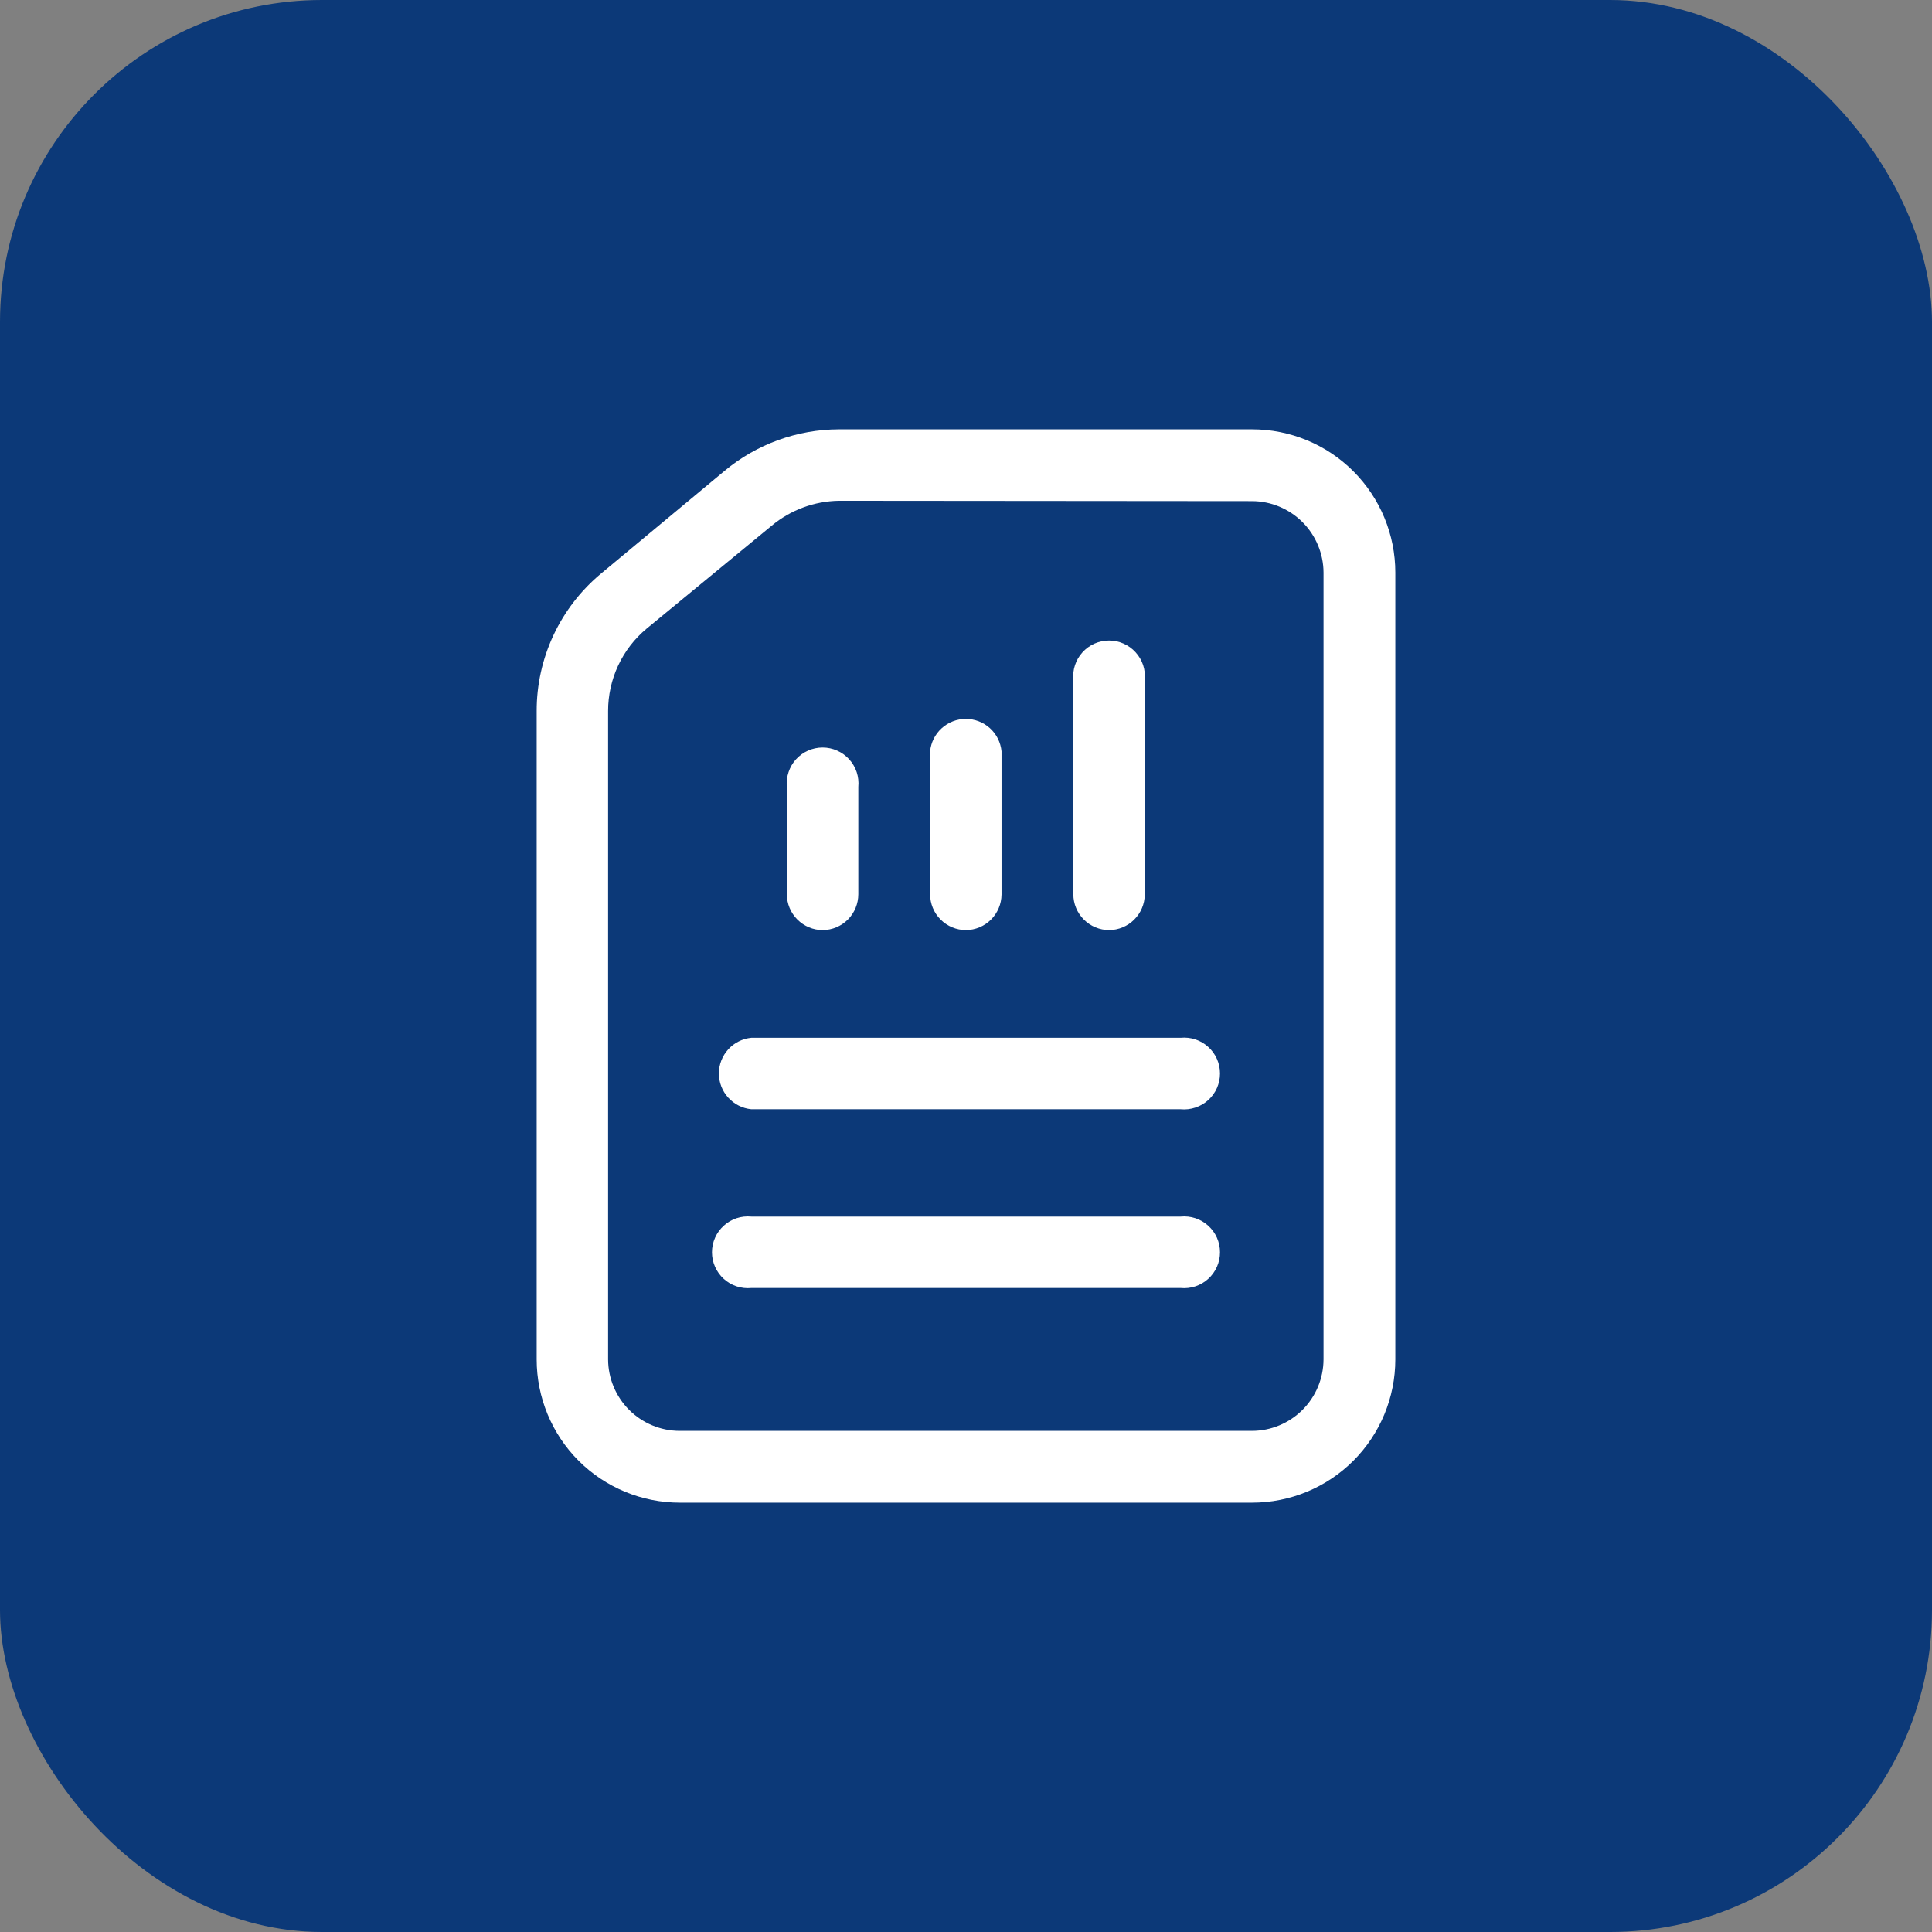 <svg width="72" height="72" viewBox="0 0 72 72" fill="none" xmlns="http://www.w3.org/2000/svg">
<rect x="0" y="0" width="72" height="72" fill="#808080" stroke="none"/>
<rect x="0" width="72" height="72" rx="12" fill="#0C3978"/>
<path d="M46.662 16C48.078 16 49.436 16.562 50.437 17.564C51.437 18.564 52 19.922 52 21.338V50.662C52 52.078 51.437 53.436 50.437 54.437C49.436 55.438 48.078 56 46.662 56H25.337C23.921 56 22.563 55.438 21.562 54.437C20.562 53.436 20 52.078 20 50.662V26.5C19.998 25.522 20.212 24.556 20.627 23.67C21.042 22.784 21.647 22 22.399 21.375L27 17.55C28.197 16.553 29.704 16.005 31.262 16H46.662ZM31.262 18.662C30.348 18.677 29.465 19.004 28.762 19.588L24.1 23.425C23.648 23.8 23.286 24.27 23.037 24.802C22.789 25.333 22.661 25.913 22.662 26.5V50.662C22.665 51.367 22.947 52.043 23.445 52.542C23.944 53.04 24.619 53.322 25.324 53.325H46.662C47.367 53.322 48.042 53.04 48.541 52.542C49.04 52.043 49.321 51.367 49.324 50.662V21.338C49.321 20.633 49.04 19.957 48.541 19.458C48.042 18.96 47.367 18.678 46.662 18.675L31.262 18.662ZM44 45.338C44.185 45.32 44.373 45.341 44.55 45.399C44.727 45.458 44.889 45.553 45.027 45.679C45.165 45.804 45.276 45.956 45.352 46.127C45.427 46.297 45.466 46.482 45.466 46.669C45.466 46.855 45.427 47.039 45.352 47.21C45.276 47.38 45.166 47.534 45.027 47.659C44.889 47.784 44.727 47.88 44.55 47.938C44.373 47.997 44.185 48.018 44 48H28C27.814 48.018 27.626 47.997 27.449 47.938C27.272 47.88 27.11 47.784 26.972 47.659C26.834 47.534 26.723 47.38 26.648 47.21C26.572 47.039 26.533 46.855 26.533 46.669C26.533 46.482 26.572 46.297 26.648 46.127C26.723 45.956 26.834 45.804 26.972 45.679C27.11 45.553 27.272 45.458 27.449 45.399C27.626 45.341 27.814 45.32 28 45.338H44ZM44 38.675C44.185 38.657 44.373 38.678 44.55 38.736C44.727 38.795 44.889 38.89 45.027 39.016C45.166 39.141 45.276 39.294 45.352 39.465C45.427 39.635 45.466 39.819 45.466 40.006C45.466 40.192 45.427 40.377 45.352 40.548C45.276 40.718 45.166 40.872 45.027 40.997C44.889 41.122 44.727 41.217 44.55 41.275C44.373 41.334 44.185 41.356 44 41.338H28C27.669 41.306 27.362 41.151 27.139 40.905C26.915 40.659 26.791 40.338 26.791 40.006C26.791 39.674 26.915 39.353 27.139 39.107C27.362 38.861 27.669 38.707 28 38.675H44ZM30.656 27.858C30.843 27.858 31.027 27.897 31.197 27.973C31.368 28.048 31.521 28.159 31.646 28.297C31.772 28.435 31.867 28.598 31.926 28.775C31.984 28.952 32.005 29.14 31.987 29.325V33.325C31.987 33.678 31.848 34.016 31.6 34.267C31.352 34.517 31.015 34.659 30.662 34.662C30.307 34.662 29.968 34.521 29.717 34.27C29.466 34.02 29.324 33.68 29.324 33.325V29.325C29.306 29.14 29.328 28.952 29.387 28.775C29.445 28.598 29.54 28.435 29.665 28.297C29.79 28.159 29.944 28.048 30.114 27.973C30.285 27.897 30.47 27.858 30.656 27.858ZM35.993 26.792C36.325 26.792 36.647 26.915 36.893 27.139C37.139 27.362 37.292 27.669 37.324 28V33.338C37.321 33.688 37.18 34.023 36.933 34.27C36.685 34.518 36.35 34.659 36 34.662C35.645 34.662 35.304 34.521 35.054 34.27C34.803 34.02 34.662 33.68 34.662 33.325V28C34.694 27.669 34.849 27.362 35.095 27.139C35.341 26.916 35.661 26.792 35.993 26.792ZM41.331 23.871C41.517 23.871 41.702 23.91 41.872 23.985C42.043 24.061 42.196 24.171 42.321 24.31C42.447 24.448 42.542 24.61 42.601 24.787C42.659 24.964 42.68 25.152 42.662 25.338V33.338C42.659 33.688 42.518 34.023 42.27 34.27C42.023 34.518 41.687 34.659 41.337 34.662C40.982 34.662 40.642 34.521 40.392 34.27C40.141 34.02 40 33.68 40 33.325V25.338C39.982 25.152 40.003 24.964 40.062 24.787C40.12 24.61 40.215 24.448 40.341 24.31C40.466 24.172 40.619 24.061 40.789 23.985C40.96 23.91 41.145 23.871 41.331 23.871Z" fill="white"/>
</svg>
